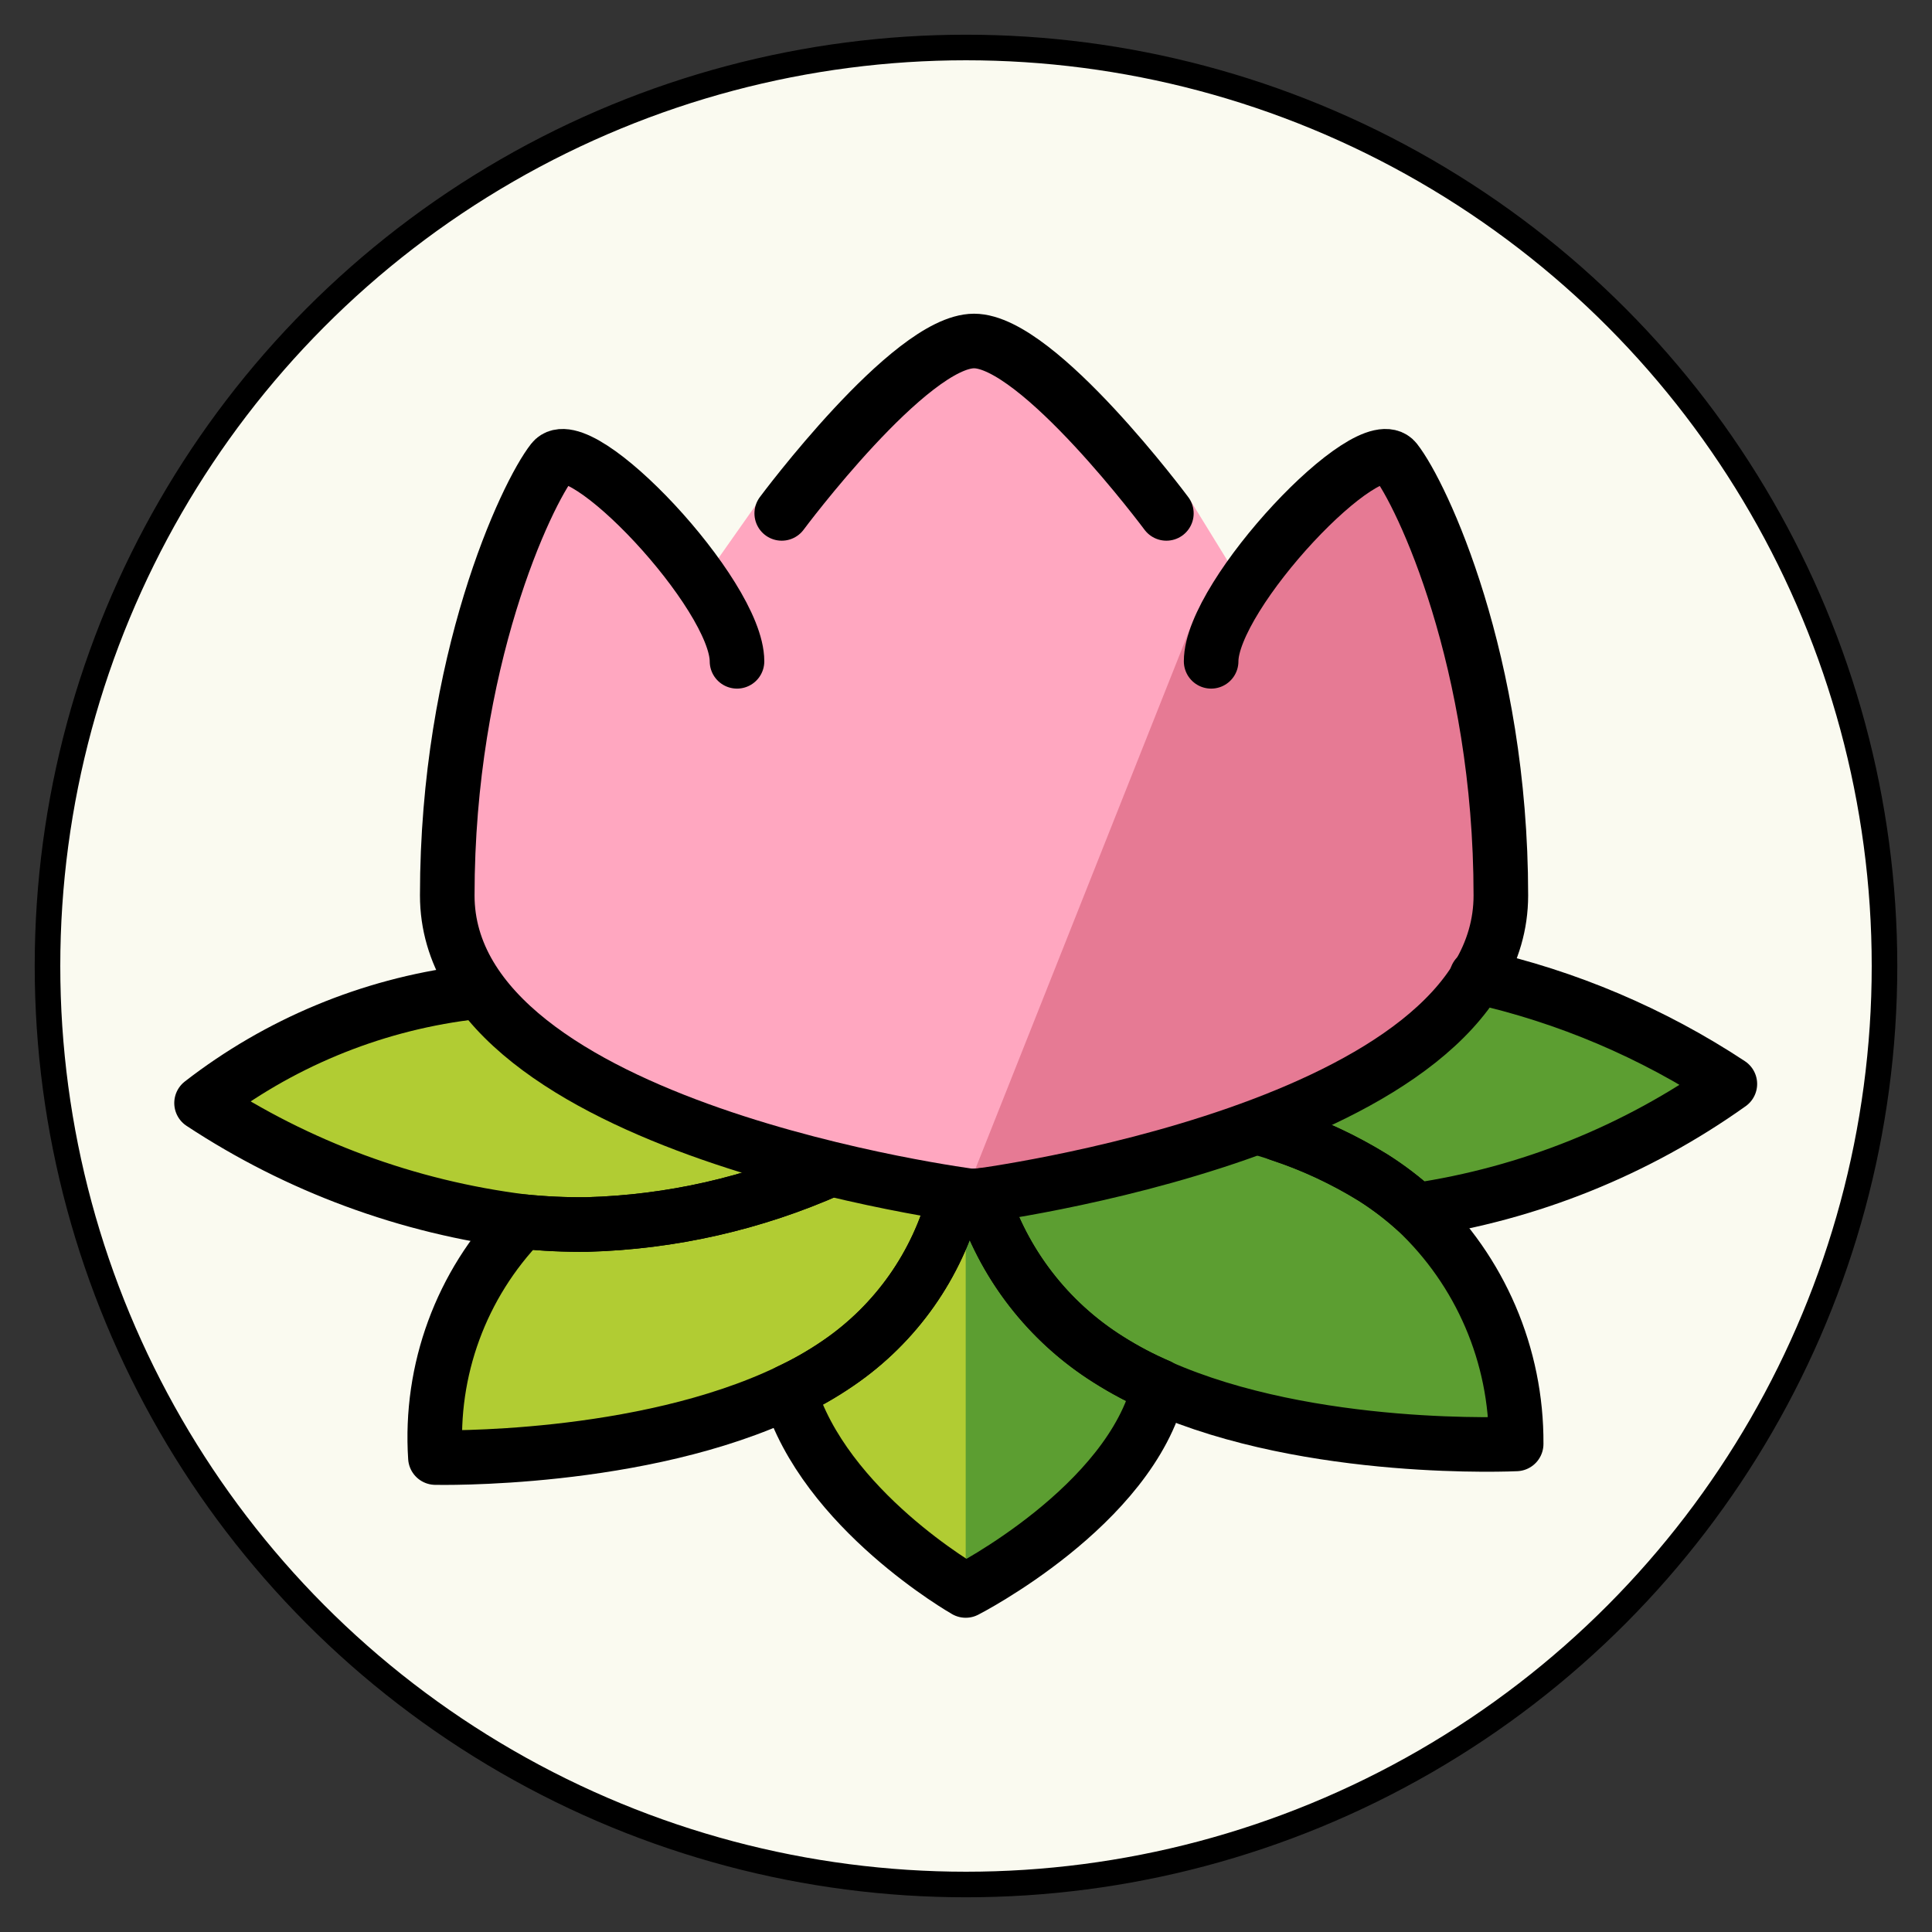 <?xml version="1.0" encoding="UTF-8" standalone="no"?>
<!-- Created with Inkscape (http://www.inkscape.org/) -->

<svg
   width="30pc"
   height="30pc"
   viewBox="0 0 127 127"
   version="1.1"
   id="svg5"
   xml:space="preserve"
   inkscape:version="1.2.2 (b0a8486541, 2022-12-01)"
   sodipodi:docname="now_noticed_icon.svg"
   xmlns:inkscape="http://www.inkscape.org/namespaces/inkscape"
   xmlns:sodipodi="http://sodipodi.sourceforge.net/DTD/sodipodi-0.dtd"
   xmlns="http://www.w3.org/2000/svg"
   xmlns:svg="http://www.w3.org/2000/svg"><rect x="0" y="0" width="127" height="127" fill="#333333" stroke="none"/><sodipodi:namedview
     id="namedview7"
     pagecolor="#ffffff"
     bordercolor="#000000"
     borderopacity="0.25"
     inkscape:showpageshadow="2"
     inkscape:pageopacity="0.0"
     inkscape:pagecheckerboard="0"
     inkscape:deskcolor="#d1d1d1"
     inkscape:document-units="mm"
     showgrid="false"
     inkscape:zoom="1.0595392"
     inkscape:cx="248.22111"
     inkscape:cy="263.32202"
     inkscape:window-width="1920"
     inkscape:window-height="1032"
     inkscape:window-x="0"
     inkscape:window-y="20"
     inkscape:window-maximized="1"
     inkscape:current-layer="layer1" /><defs
     id="defs2" /><g
     inkscape:groupmode="layer"
     id="layer3"
     inkscape:label="Layer 3"><circle
       style="fill:#fafaf0;fill-opacity:1;stroke:#000000;stroke-width:1.681;stroke-linejoin:bevel;stroke-opacity:1"
       id="path3103"
       cx="63.5"
       cy="63.5"
       r="60.378"
       inkscape:export-filename="logo_small.png"
       inkscape:export-xdpi="41.490894"
       inkscape:export-ydpi="41.490894" /></g><g
     inkscape:label="Layer 1"
     inkscape:groupmode="layer"
     id="layer1"
     transform="matrix(4.915,0,0,4.915,-90.408,-171.482)"><g
       id="g1826"
       transform="matrix(0.365,0,0,0.365,18.17,34.626)"><g
         id="color"><g
           id="g1779"><polygon
             fill="#b1cc33"
             points="37.462,42.286 46.447,40.596 56.508,36.833 63.42,40.135 58.736,43.284 52.438,44.974 55.279,48.737 56.172,53.633 48.214,53.192 42.991,51.809 39.919,56.878 36.527,59.301 31.471,54.958 29.321,51.656 24.866,53.499 17.109,54.344 16.391,49.466 18.722,46.279 11.733,43.284 8.661,40.827 14.498,37.601 17.032,37.14 28.092,41.211 "
             id="polygon1775" /><polygon
             fill="#b1cc33"
             points="37.462,42.286 46.447,40.596 56.508,36.833 63.42,40.135 58.736,43.284 52.438,44.974 55.279,48.737 56.172,53.633 48.214,53.192 42.991,51.809 39.919,56.878 36.527,59.301 31.471,54.958 29.321,51.656 24.866,53.499 17.109,54.344 16.391,49.466 18.722,46.279 11.733,43.284 8.661,40.827 14.498,37.601 17.032,37.14 28.092,41.211 "
             id="polygon1777" /></g><path
           fill="#5c9e31"
           d="m 38.466,44.194 6.336,-1.768 5.902,-1.989 4.045,-4.052 5.747,2.284 2.947,1.989 -3.094,2.063 -6.263,1.915 -0.884,1.179 2.579,4.568 0.392,3.25 -6.728,-0.524 -6.452,-1.299 -0.768,2.257 L 36,59 V 45 Z"
           id="path1781" /><polygon
           fill="#ffa7c0"
           points="32.74,14.631 36.306,12.699 42.055,16.781 44.23,19.054 45.736,21.501 49.252,18.778 51.749,17.601 55.179,27.457 55.421,35.905 50.703,40.436 42.296,43.431 37.216,44.123 32.015,44.046 25.18,41.895 19.193,38.286 17.004,33.533 17.923,25.306 20.864,17.601 22.701,18.164 26.677,21.548 28.466,19.007 "
           id="polygon1783" /><path
           fill="#e67a94"
           d="m 44.271,23.625 4.341,-4.798 2.624,-1.206 2.583,4.685 1.783,9.37 -0.233,5.535 -6.038,3.912 -8.362,2.499 -4.796,0.39 z"
           id="path1785" /></g><g
         id="line"><path
           fill="none"
           stroke="#000000"
           stroke-linecap="round"
           stroke-linejoin="round"
           stroke-width="2"
           d="M 31.037,43.571 C 28.228,44.819 25.202,45.505 22.13,45.59 21.335,45.599 20.541,45.562 19.75,45.48 15.552,44.953 11.532,43.468 8,41.14 c 2.816,-2.184 6.164,-3.577 9.698,-4.035"
           id="path1788" /><path
           fill="none"
           stroke="#000000"
           stroke-linecap="round"
           stroke-linejoin="round"
           stroke-width="2"
           d="m 35.608,44.593 c -0.646,2.476 -2.165,4.634 -4.279,6.077 -0.571,0.392 -1.173,0.736 -1.8,1.03 -5.42,2.61 -12.96,2.43 -12.96,2.43 -0.21,-3.203 0.945,-6.346 3.18,-8.65 0.791,0.083 1.585,0.119 2.38,0.11 3.072,-0.085 6.098,-0.771 8.907,-2.019"
           id="path1790" /><path
           fill="none"
           stroke="#000000"
           stroke-linecap="round"
           stroke-linejoin="round"
           stroke-width="2"
           d="m 36.59,44.524 c 0.783,2.493 2.428,4.626 4.64,6.016 0.593,0.376 1.215,0.704 1.86,0.98 v 0.01 C 42.05,55.91 36,59 36,59 c 0,0 -5.18,-2.95 -6.47,-7.3 0.627,-0.294 1.229,-0.638 1.8,-1.03 2.111,-1.441 3.63,-3.597 4.276,-6.069 z"
           id="path1792" /><path
           fill="none"
           stroke="#000000"
           stroke-linecap="round"
           stroke-linejoin="round"
           stroke-width="2"
           d="m 36.781,45.07 c 0.839,2.264 2.403,4.187 4.449,5.47 0.593,0.376 1.215,0.704 1.86,0.98 v 0.01 c 5.57,2.47 13.08,2.1 13.08,2.1 0.02,-3.24 -1.31,-6.341 -3.67,-8.56 -0.485,-0.441 -1.007,-0.839 -1.56,-1.19 -1.081,-0.671 -2.238,-1.209 -3.447,-1.603"
           id="path1794" /><path
           fill="none"
           stroke="#000000"
           stroke-linecap="round"
           stroke-linejoin="round"
           stroke-width="2"
           d="m 54.723,36.501 c 3.306,0.739 6.45,2.074 9.277,3.939 -3.413,2.431 -7.354,4.018 -11.5,4.63 -0.485,-0.441 -1.007,-0.839 -1.56,-1.19 -1.233,-0.76 -2.56,-1.354 -3.949,-1.766"
           id="path1796" /><path
           fill="none"
           stroke="#000000"
           stroke-linecap="round"
           stroke-linejoin="round"
           stroke-width="2"
           d="m 36.306,44.563 c 0,0 -19.303,-2.451 -19.303,-11.03 0,-8.579 2.896,-14.707 3.861,-15.932 0.965,-1.226 6.756,4.902 6.756,7.353"
           id="path1798" /><path
           fill="none"
           stroke="#000000"
           stroke-linecap="round"
           stroke-linejoin="round"
           stroke-width="2"
           d="m 44.993,24.954 c 0,-2.451 5.791,-8.579 6.756,-7.353 0.965,1.226 3.86,7.353 3.86,15.932 0,8.579 -19.303,11.03 -19.303,11.03"
           id="path1800" /><path
           fill="none"
           stroke="#000000"
           stroke-linecap="round"
           stroke-miterlimit="10"
           stroke-width="2"
           d="m 43.353,19.534 c 0,0 -4.698,-6.317 -7.047,-6.317 -2.349,0 -7.047,6.317 -7.047,6.317"
           id="path1802" /></g></g></g><g
     inkscape:groupmode="layer"
     id="layer2"
     inkscape:label="Layer 2" /></svg>
